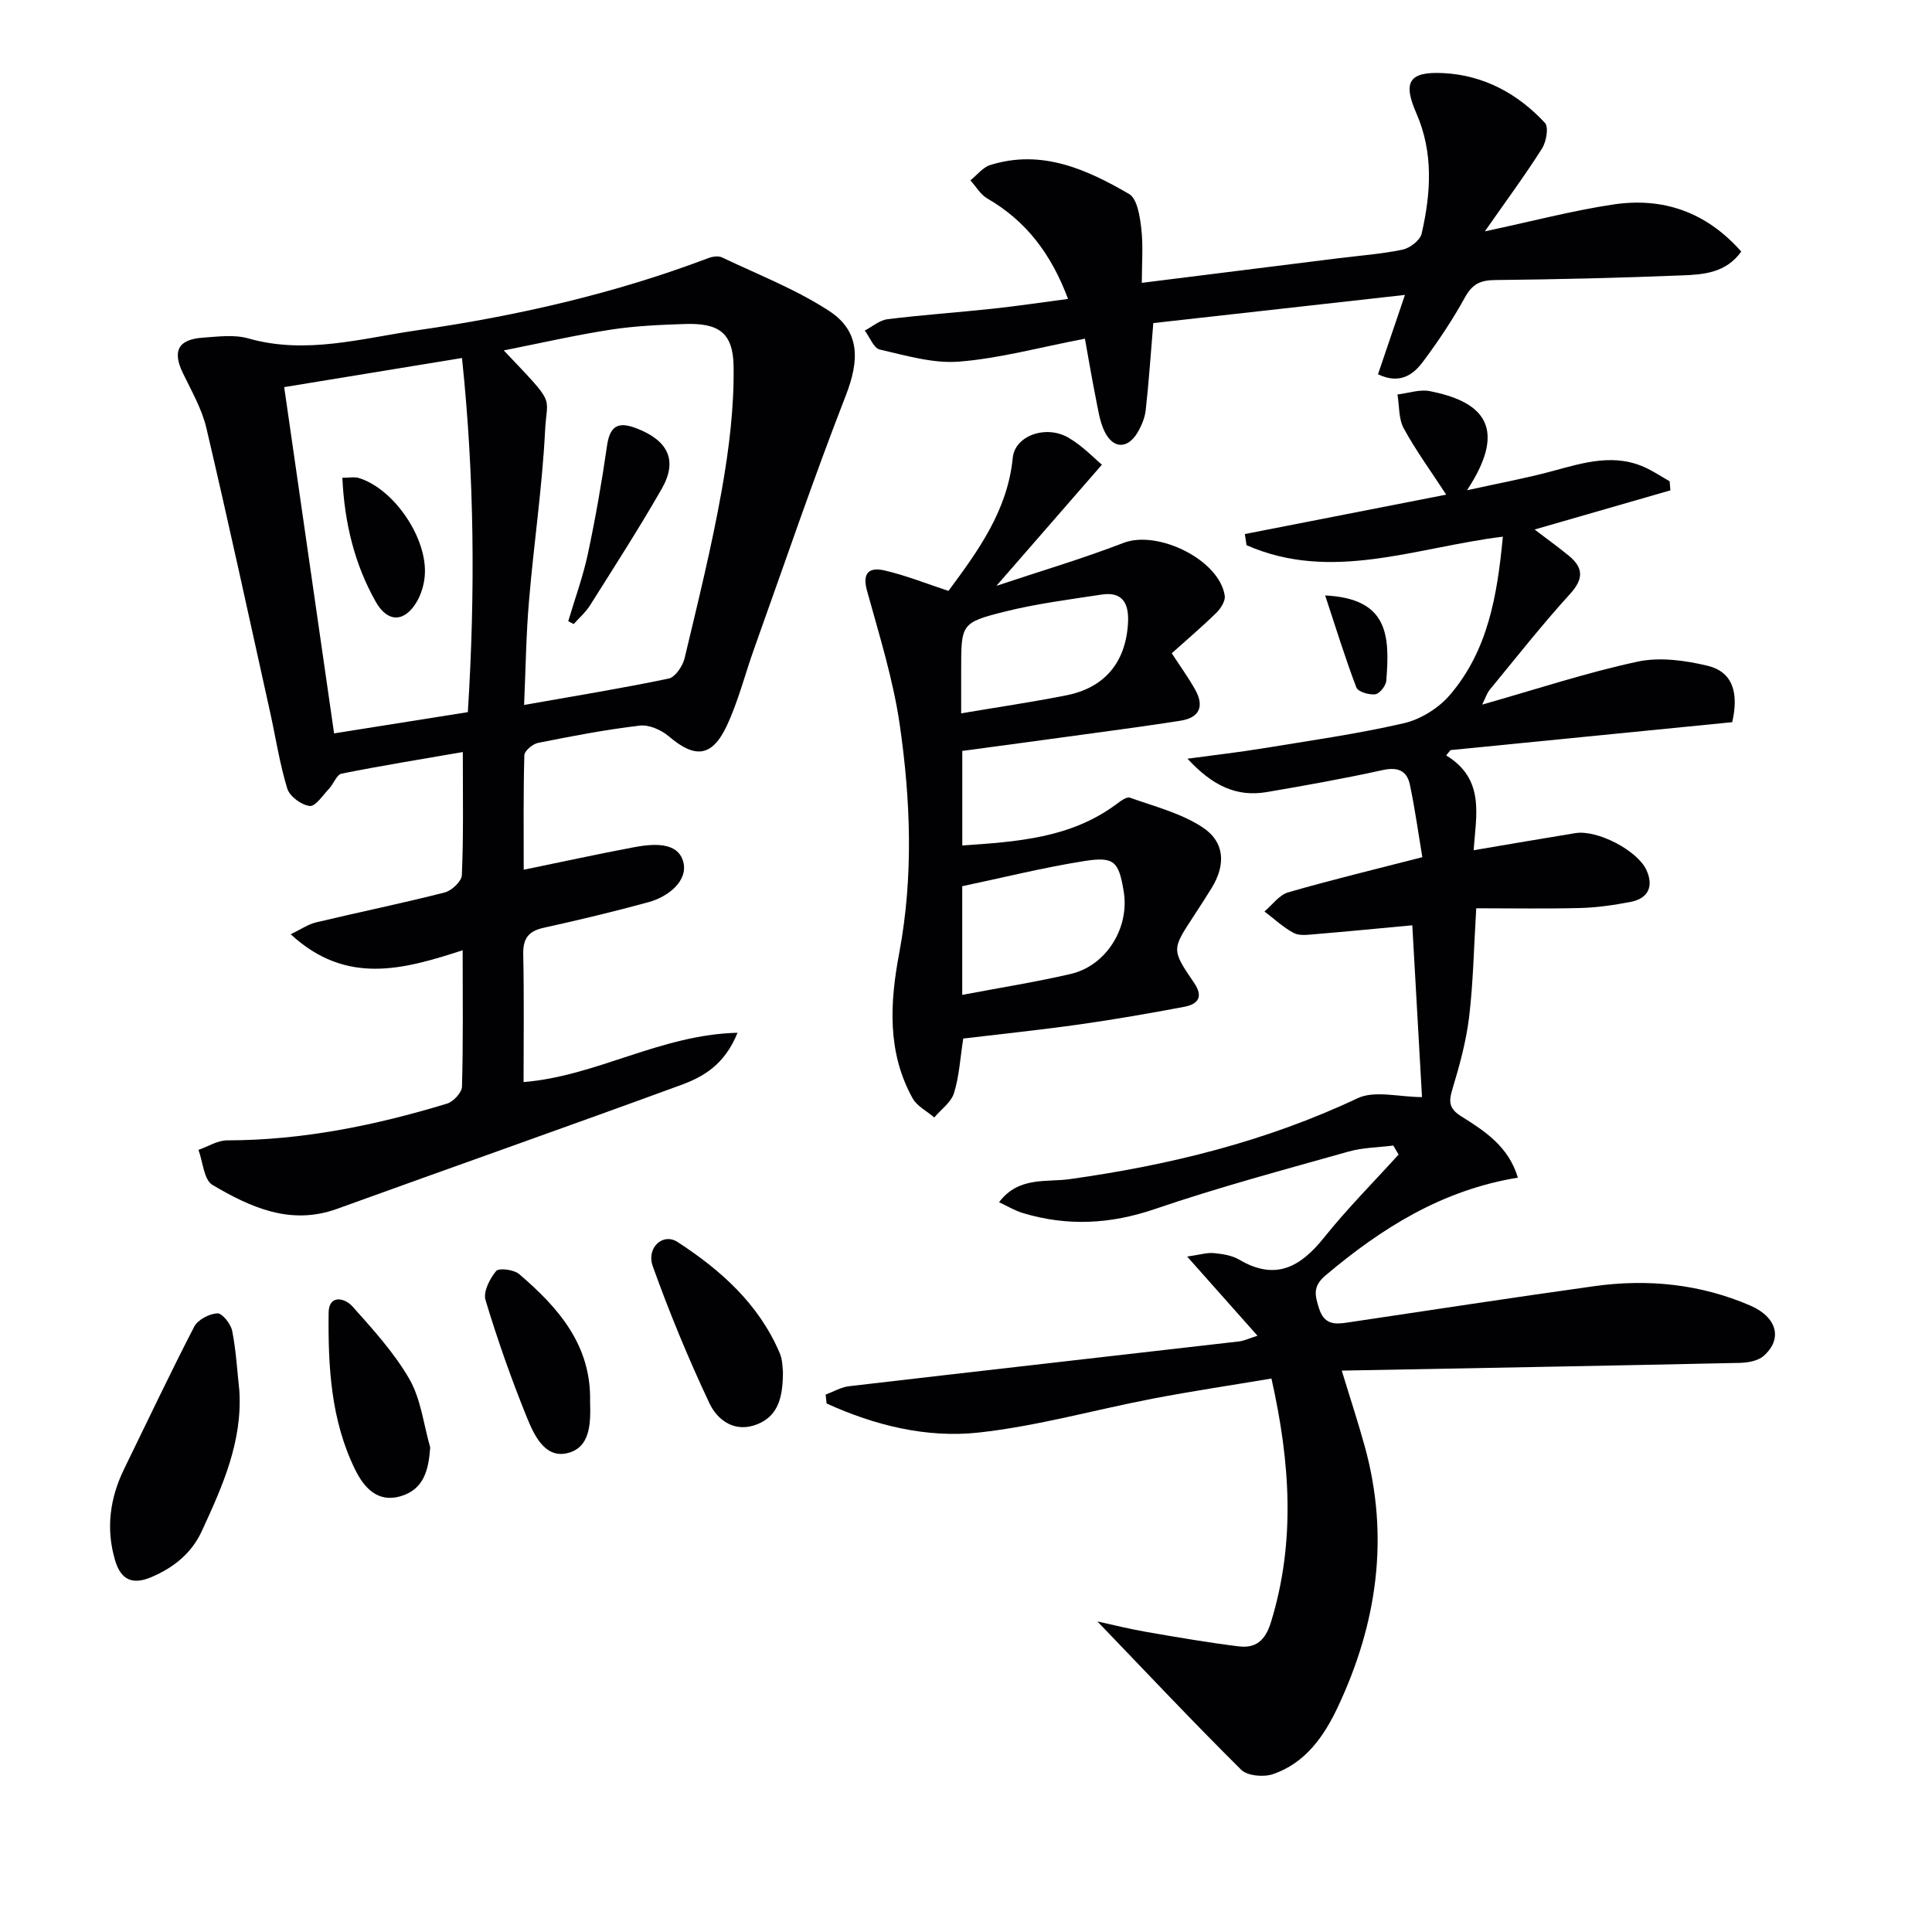 <svg enable-background="new 0 0 400 400" viewBox="0 0 400 400" xmlns="http://www.w3.org/2000/svg"><g fill="#010104"><path d="m227.2 335.7c3.21.7 6.65 1.57 10.14 2.17 6.35 1.1 12.71 2.2 19.1 2.99 3.54.44 5.52-1.18 6.7-5.01 5.1-16.59 4-33.06.1-50.44-8.27 1.39-16.39 2.6-24.45 4.14-12.05 2.31-23.97 5.7-36.12 7.04-10.85 1.19-21.56-1.48-31.53-6.01-.07-.62-.13-1.24-.2-1.85 1.62-.59 3.19-1.53 4.86-1.73 26.9-3.14 53.81-6.17 80.71-9.27 1.08-.12 2.11-.64 3.84-1.18-4.81-5.42-9.27-10.43-14.56-16.39 2.6-.37 4.09-.85 5.51-.72 1.79.17 3.76.47 5.27 1.36 7.47 4.41 12.64 1.57 17.53-4.54 4.81-6.01 10.28-11.5 15.46-17.22-.36-.62-.73-1.25-1.09-1.87-3.11.4-6.32.41-9.3 1.26-13.4 3.78-26.88 7.38-40.04 11.88-9.23 3.16-18.16 3.61-27.36.84-1.65-.5-3.17-1.42-4.93-2.24 4.04-5.38 9.78-4.1 14.62-4.78 20.65-2.89 40.62-7.79 59.61-16.75 3.57-1.68 8.61-.24 13.34-.24-.67-11.78-1.34-23.75-2.01-35.57-6.95.65-13.52 1.29-20.1 1.84-1.48.12-3.24.39-4.43-.24-2.2-1.16-4.07-2.94-6.08-4.46 1.63-1.36 3.05-3.42 4.92-3.96 8.9-2.58 17.92-4.74 27.77-7.28-.84-5.01-1.53-10.05-2.58-15.02-.62-2.92-2.53-3.7-5.65-3.01-7.94 1.75-15.95 3.18-23.97 4.55-6.21 1.06-11.22-1.26-16.42-6.91 5.89-.8 10.69-1.34 15.45-2.12 9.82-1.61 19.69-3 29.37-5.23 3.46-.8 7.16-3.12 9.49-5.83 7.92-9.23 9.83-20.66 10.98-32.79-18.04 2.22-35.49 9.52-53.07 1.76-.12-.77-.24-1.54-.35-2.3 13.73-2.69 27.46-5.37 41.69-8.16-3.19-4.9-6.3-9.15-8.79-13.72-1.08-1.99-.9-4.66-1.3-7.02 2.24-.26 4.6-1.11 6.71-.69 10.02 1.99 16.77 6.77 7.69 20.52 6.61-1.46 12.14-2.47 17.55-3.93 6.61-1.78 13.13-3.88 19.82-.55 1.57.78 3.05 1.75 4.58 2.63.05.62.11 1.25.16 1.87-9.31 2.69-18.63 5.38-28.12 8.11 2.4 1.83 4.8 3.55 7.08 5.42 3.02 2.48 3.13 4.76.28 7.9-5.81 6.38-11.16 13.19-16.65 19.86-.57.7-.85 1.64-1.56 3.07 11.14-3.16 21.52-6.6 32.15-8.89 4.58-.99 9.82-.27 14.48.84 5.24 1.25 6.53 5.58 5.14 11.69-19.24 1.91-38.78 3.85-58.32 5.78-.3.37-.61.73-.91 1.1 8.16 4.94 6.14 12.55 5.7 19.63 7.34-1.24 14.18-2.42 21.04-3.54 4.54-.74 12.78 3.55 14.69 7.57 1.59 3.36.47 5.95-3.21 6.66-3.41.66-6.89 1.17-10.35 1.27-7.12.19-14.25.06-21.64.06-.51 8.41-.63 15.52-1.48 22.54-.61 5.04-1.98 10.04-3.46 14.92-.8 2.65-.69 4.04 1.89 5.65 4.86 3.03 9.78 6.27 11.67 12.66-15.68 2.56-28.19 10.43-39.8 20.22-2.71 2.28-2.24 4.11-1.36 6.87 1.05 3.28 3.14 3.32 5.78 2.92 17.08-2.54 34.15-5.17 51.25-7.55 11.06-1.54 21.93-.43 32.24 4.02 5.6 2.42 6.74 6.95 2.77 10.43-1.17 1.03-3.24 1.4-4.92 1.44-27.27.59-54.53 1.08-82.42 1.6 1.74 5.73 3.38 10.69 4.77 15.73 5.14 18.65 2.56 36.57-5.55 53.84-2.87 6.11-6.73 11.69-13.48 13.98-1.93.66-5.29.36-6.58-.92-10-9.93-19.63-20.16-29.76-30.7z"/><path d="m95.82 155.7c-8.83 1.53-16.99 2.85-25.09 4.47-1.03.21-1.65 2.12-2.6 3.12-1.28 1.35-2.83 3.72-4.01 3.58-1.72-.2-4.14-1.98-4.64-3.59-1.59-5.19-2.4-10.62-3.58-15.94-4.34-19.58-8.58-39.18-13.17-58.71-.93-3.96-3.07-7.67-4.87-11.4-2.2-4.54-1-6.96 4.13-7.32 3.15-.22 6.52-.68 9.45.16 11.9 3.39 23.44-.03 34.96-1.69 20.55-2.96 40.77-7.56 60.27-14.95.85-.32 2.07-.5 2.83-.13 7.46 3.56 15.28 6.59 22.15 11.07 6.49 4.24 6.3 10.24 3.44 17.58-6.74 17.3-12.71 34.91-18.97 52.4-1.89 5.3-3.27 10.83-5.64 15.9-3.06 6.53-6.6 6.81-11.98 2.22-1.56-1.33-4.11-2.47-6.03-2.24-7.07.83-14.09 2.18-21.08 3.58-1.11.22-2.81 1.65-2.83 2.57-.22 7.94-.13 15.88-.13 23.69 7.92-1.63 15.3-3.24 22.72-4.64 3.98-.75 9.24-1.24 10.33 3.07.98 3.86-3.08 7.15-7.2 8.28-7.19 1.97-14.45 3.7-21.73 5.31-3.19.7-4.29 2.26-4.22 5.52.19 8.79.07 17.58.07 26.42 15.16-1.23 28.29-9.81 44.3-10.21-2.69 6.66-7.12 9.14-11.71 10.82-23.68 8.68-47.48 17.05-71.21 25.64-9.63 3.49-17.91-.31-25.79-4.95-1.78-1.05-1.98-4.77-2.9-7.26 1.98-.69 3.95-1.97 5.93-1.97 15.62-.02 30.7-3.1 45.54-7.61 1.31-.4 3.06-2.28 3.09-3.51.26-9.14.14-18.3.14-28.24-12.16 3.94-24.06 7.36-35.6-3.31 2.09-1 3.59-2.07 5.25-2.46 8.86-2.12 17.8-3.94 26.62-6.19 1.45-.37 3.51-2.3 3.56-3.58.36-8.15.2-16.3.2-25.5zm12.69-9.75c10.41-1.84 20.21-3.43 29.92-5.46 1.36-.28 2.91-2.57 3.3-4.18 2.77-11.6 5.64-23.2 7.72-34.93 1.49-8.42 2.56-17.06 2.43-25.59-.11-6.99-3.18-8.93-10.05-8.71-5.13.17-10.31.39-15.37 1.17-7.27 1.12-14.45 2.77-22.16 4.3 11.03 11.62 8.92 9.08 8.55 16.66-.59 11.74-2.34 23.42-3.32 35.14-.61 7.04-.69 14.13-1.02 21.6zm-11.65 1.49c1.56-24.75 1.36-48.88-1.21-73.32-12.65 2.07-24.63 4.04-36.81 6.03 3.53 24.47 6.92 48.01 10.33 71.69 9.66-1.54 18.48-2.94 27.69-4.4z"/><path d="m196.37 122.34c6.25-8.43 12.25-16.72 13.31-27.56.44-4.57 6.88-6.91 11.59-4.13 2.92 1.72 5.34 4.29 6.87 5.56-7.42 8.52-14.51 16.66-21.84 25.08 8.7-2.91 17.64-5.55 26.31-8.89 7.07-2.73 19.82 3.46 20.96 10.92.17 1.09-.83 2.67-1.74 3.56-2.95 2.89-6.11 5.57-9.23 8.37 1.8 2.77 3.45 5.05 4.83 7.5 1.93 3.42.99 5.83-3 6.46-6.71 1.06-13.44 1.95-20.17 2.87-8.34 1.15-16.69 2.26-25.03 3.39v19.58c11.36-.79 22.37-1.51 31.82-8.49.87-.64 2.17-1.66 2.88-1.41 5.09 1.81 10.54 3.2 14.98 6.09 4.73 3.08 4.89 7.84 1.93 12.64-1.22 1.98-2.49 3.93-3.76 5.88-4.47 6.82-4.54 6.86.15 13.74 2 2.94.76 4.42-2.05 4.95-7.17 1.35-14.37 2.61-21.59 3.63-8.02 1.14-16.09 1.97-24.16 2.94-.65 4.18-.84 7.88-1.92 11.3-.6 1.92-2.67 3.37-4.08 5.04-1.52-1.31-3.57-2.32-4.48-3.96-5.31-9.58-4.71-19.83-2.77-30.11 2.95-15.73 2.37-31.54.11-47.19-1.36-9.42-4.26-18.64-6.8-27.86-1.06-3.86.7-4.83 3.66-4.13 4.3.99 8.47 2.66 13.22 4.23zm2.85 83.64c7.84-1.49 15.2-2.65 22.45-4.33 7.4-1.72 12.23-9.58 10.98-17.1-1.02-6.18-1.93-7.26-8.16-6.28-8.45 1.34-16.78 3.42-25.27 5.21zm-.22-58.29c7.73-1.31 14.79-2.34 21.78-3.73 7.86-1.56 12.22-6.73 12.75-14.76.25-3.79-.74-6.82-5.46-6.1-6.69 1.03-13.45 1.88-20 3.52-9.14 2.29-9.07 2.57-9.07 12.17z"/><path d="m224.62 70.12c-9.49 1.82-17.71 4.09-26.05 4.75-5.39.43-11.02-1.27-16.42-2.5-1.27-.29-2.08-2.57-3.11-3.93 1.56-.81 3.06-2.15 4.7-2.35 7.25-.9 14.56-1.4 21.83-2.18 5.04-.54 10.06-1.3 15.56-2.02-3.52-9.39-8.72-16.17-16.71-20.79-1.42-.82-2.35-2.48-3.51-3.76 1.36-1.08 2.55-2.68 4.09-3.17 10.63-3.33 19.94.86 28.76 5.99 1.69.98 2.24 4.63 2.53 7.13.42 3.55.11 7.19.11 11.27 14.07-1.76 27.37-3.43 40.68-5.09 4.45-.56 8.95-.87 13.32-1.79 1.52-.32 3.63-1.94 3.94-3.32 1.91-8.36 2.48-16.75-1.11-24.94-2.84-6.49-1.5-8.66 5.68-8.28 8.32.44 15.34 4.26 20.95 10.3.82.88.29 3.91-.61 5.32-3.51 5.54-7.42 10.83-11.83 17.14 9.82-2.09 18.12-4.29 26.56-5.56 10.31-1.55 19.28 1.53 26.53 9.75-3.18 4.41-7.75 4.74-12.08 4.92-12.97.52-25.94.84-38.92.97-3.04.03-4.7.85-6.21 3.59-2.55 4.64-5.53 9.09-8.7 13.34-2.04 2.72-4.82 4.71-9.3 2.58 1.77-5.2 3.55-10.45 5.58-16.43-17.81 1.99-35.16 3.93-52.1 5.83-.54 6.48-.93 12.26-1.57 18.01-.18 1.6-.86 3.24-1.69 4.64-2.03 3.42-5.01 3.44-6.79-.12-1.07-2.15-1.39-4.7-1.88-7.1-.8-4.01-1.48-8.04-2.23-12.2z"/><path d="m49.55 287.87c.68 10.63-3.51 19.88-7.76 29.11-2.13 4.63-5.83 7.56-10.39 9.52-3.94 1.69-6.38.66-7.6-3.54-1.9-6.51-1.05-12.81 1.92-18.87 4.8-9.82 9.47-19.71 14.49-29.42.75-1.44 3.11-2.67 4.8-2.76 1-.05 2.77 2.19 3.06 3.63.81 4.06 1.03 8.22 1.48 12.33z"/><path d="m162.1 283.97c0 5.27-.94 9.13-5.27 10.89-4.62 1.87-8.25-.73-9.97-4.37-4.35-9.23-8.26-18.71-11.71-28.32-1.38-3.84 2.1-7 5.13-5.03 8.94 5.81 16.83 12.84 21.14 22.98.64 1.46.58 3.22.68 3.85z"/><path d="m89.07 299.67c-.33 4.71-1.32 8.71-6.16 10.12-4.78 1.39-7.59-1.87-9.39-5.54-5.03-10.24-5.61-21.37-5.48-32.48.04-3.8 3.35-3.06 4.92-1.3 4.26 4.77 8.66 9.6 11.82 15.09 2.38 4.16 2.92 9.37 4.29 14.11z"/><path d="m122.17 290.16c.13 4.44.14 9.67-4.9 10.74-4.53.96-6.73-3.87-8.18-7.43-3.23-7.96-6.09-16.09-8.57-24.31-.51-1.7.88-4.42 2.2-6.01.57-.69 3.69-.29 4.77.64 8.11 6.94 14.95 14.71 14.68 26.37z"/><path d="m274.36 123.28c12.99.65 13.44 8.12 12.65 17.7-.09 1.03-1.4 2.66-2.3 2.77-1.27.15-3.55-.52-3.89-1.42-2.3-6.03-4.2-12.21-6.46-19.05z"/><path d="m117.65 128.61c1.38-4.65 3.06-9.24 4.07-13.97 1.58-7.42 2.89-14.92 3.97-22.43.66-4.61 2.85-4.86 6.52-3.36 6.2 2.54 8.09 6.59 4.79 12.36-4.68 8.18-9.8 16.11-14.82 24.09-.91 1.45-2.26 2.62-3.41 3.91-.37-.2-.74-.4-1.12-.6z"/><path d="m70.88 98.92c1.51 0 2.53-.23 3.39.04 7.37 2.25 14.39 12.65 13.66 20.39-.16 1.75-.71 3.61-1.58 5.13-2.53 4.4-6.07 4.51-8.55.12-4.43-7.85-6.48-16.38-6.92-25.68z"/></g></svg>